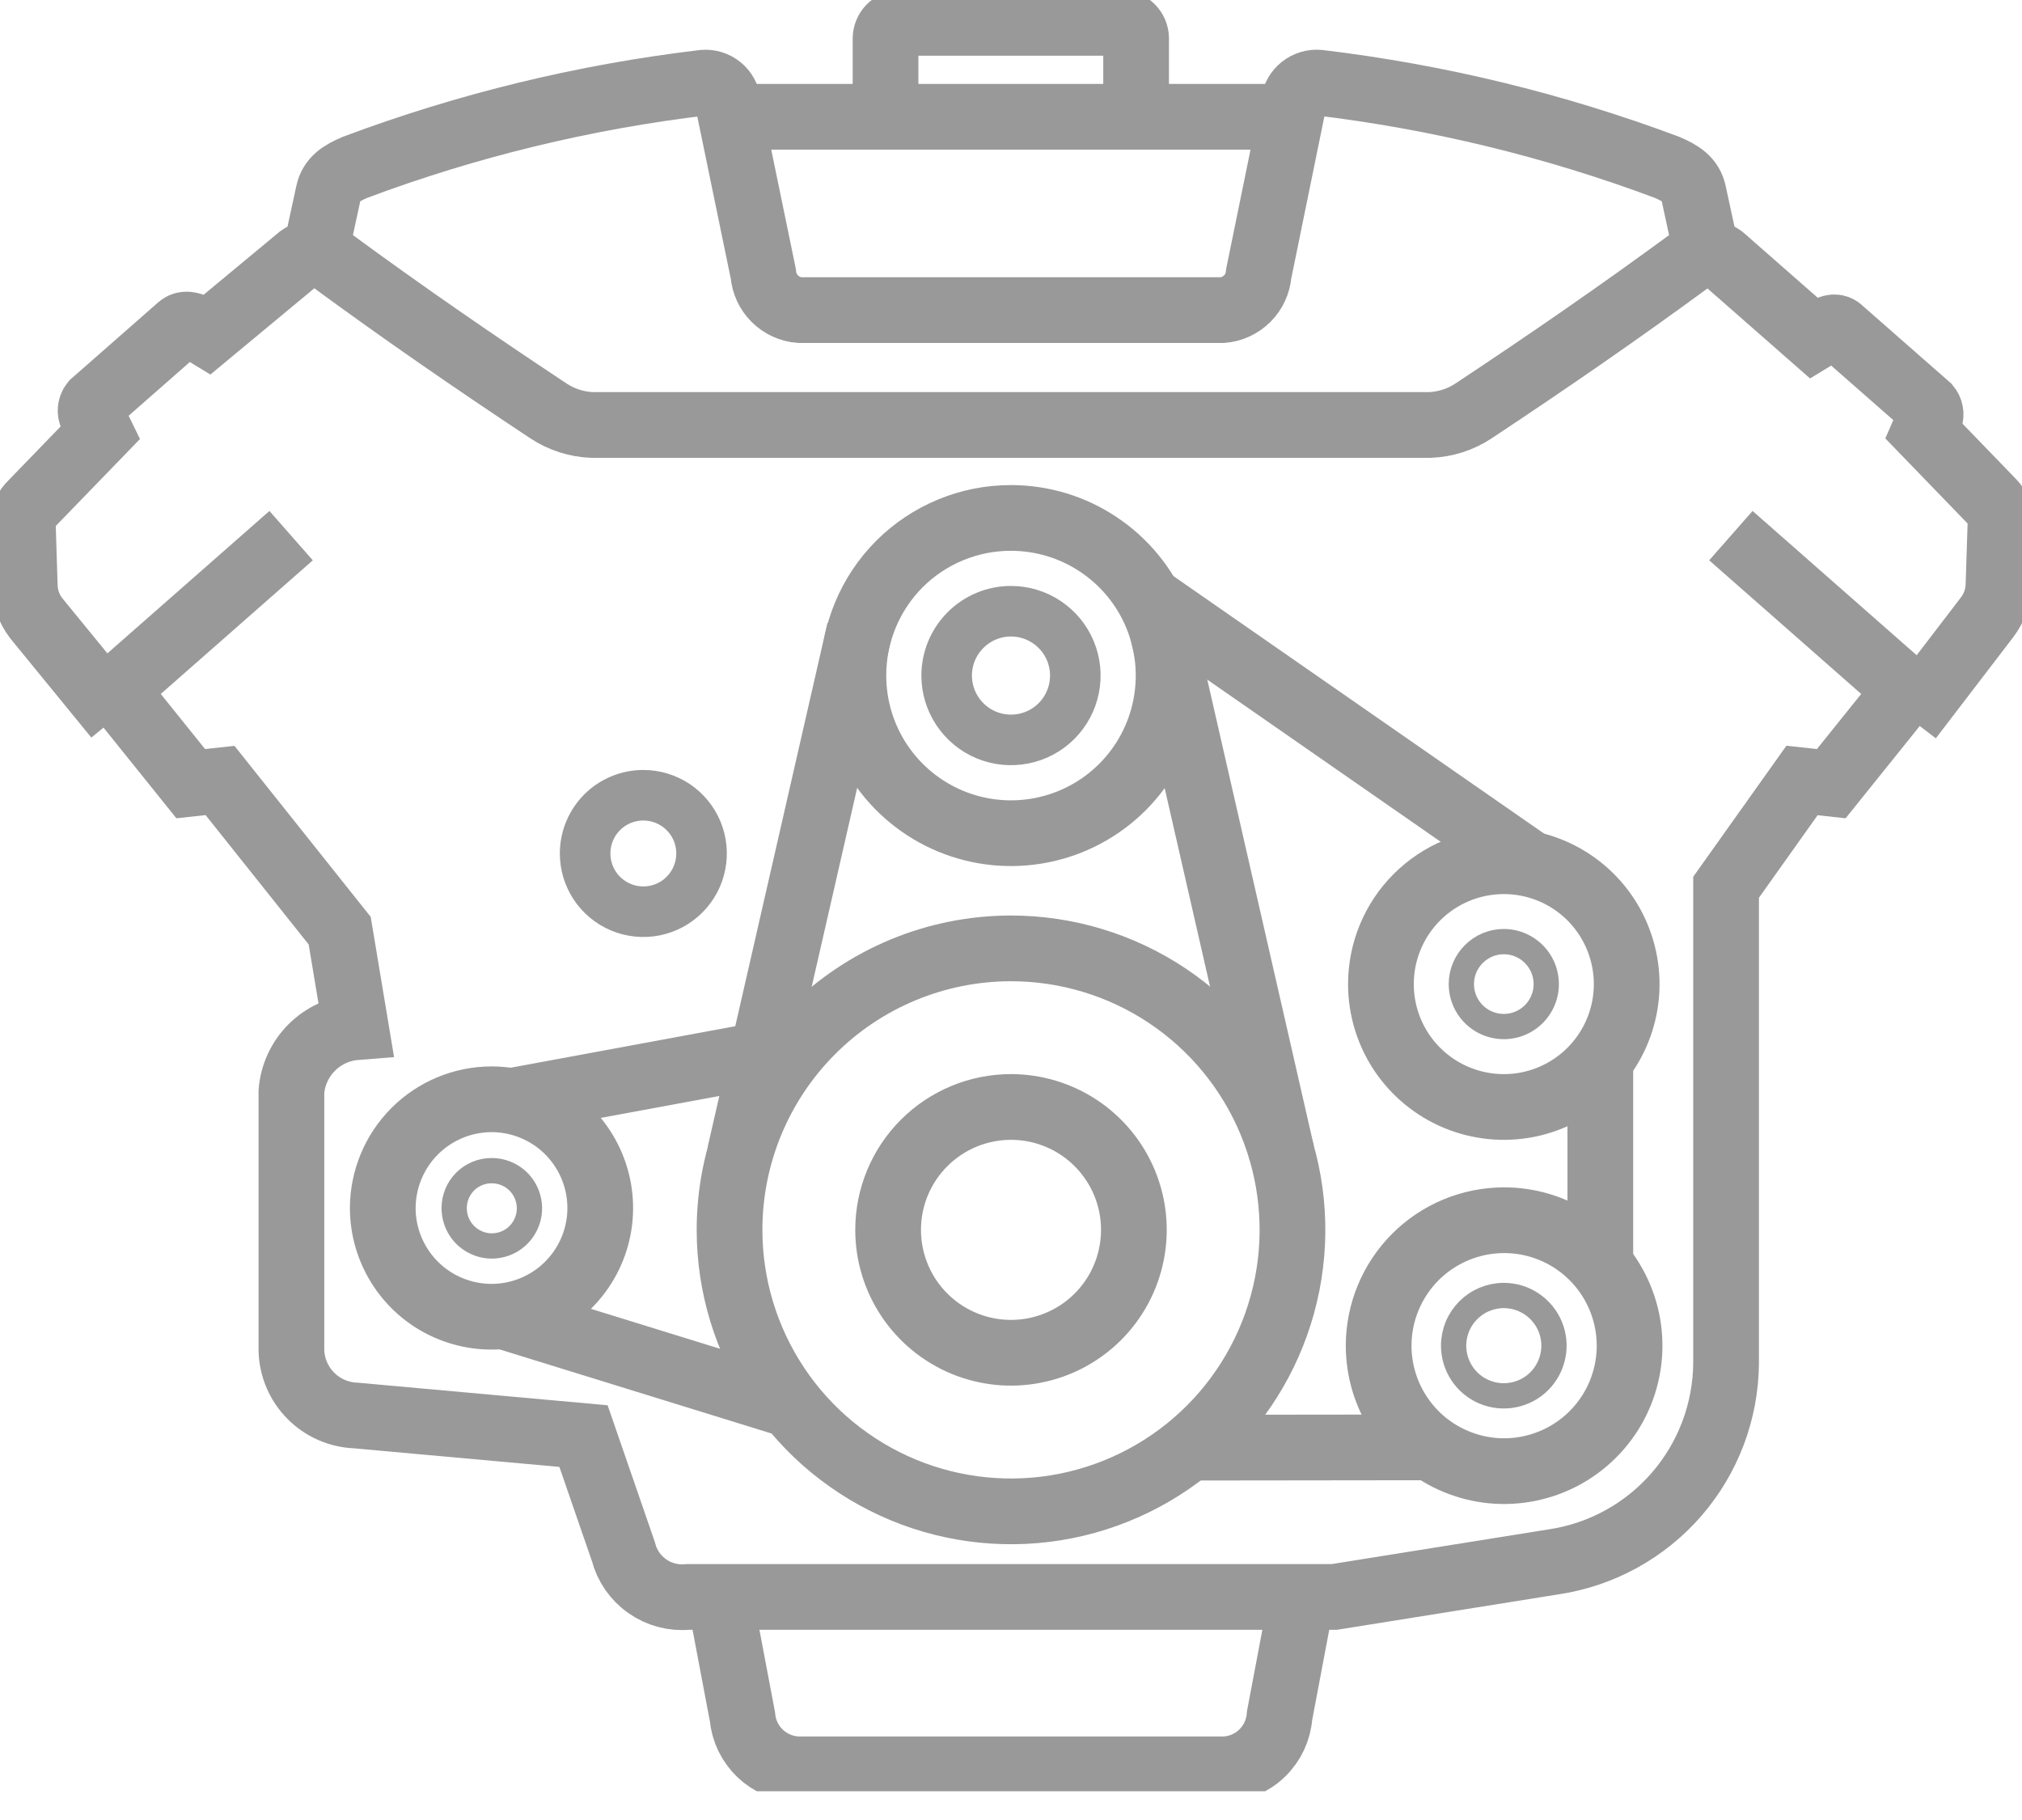 <svg width="40" height="36" viewBox="0 0 40 36" fill="none" xmlns="http://www.w3.org/2000/svg">
<g clip-path="url(#clip0)">
<path fill-rule="evenodd" clip-rule="evenodd" d="M19.994 18.759C21.095 18.758 22.172 19.083 23.089 19.694C24.005 20.305 24.72 21.175 25.142 22.192C25.565 23.209 25.676 24.329 25.462 25.409C25.247 26.49 24.718 27.483 23.939 28.262C23.161 29.041 22.169 29.572 21.088 29.788C20.008 30.003 18.888 29.893 17.871 29.472C16.853 29.05 15.983 28.337 15.371 27.421C14.759 26.505 14.432 25.429 14.432 24.327C14.432 22.852 15.018 21.436 16.061 20.392C17.103 19.348 18.518 18.761 19.994 18.759V18.759Z" stroke="#999999" stroke-width="1.3" stroke-miterlimit="22.926"/>
<path fill-rule="evenodd" clip-rule="evenodd" d="M20 10.245C20.617 10.245 21.22 10.428 21.732 10.771C22.245 11.113 22.645 11.6 22.881 12.17C23.117 12.74 23.178 13.367 23.058 13.971C22.938 14.576 22.641 15.132 22.205 15.568C21.769 16.004 21.213 16.301 20.608 16.421C20.003 16.541 19.377 16.48 18.807 16.244C18.237 16.008 17.75 15.608 17.407 15.095C17.065 14.583 16.882 13.98 16.882 13.363C16.881 12.953 16.961 12.547 17.118 12.169C17.274 11.79 17.504 11.446 17.793 11.156C18.083 10.867 18.427 10.637 18.806 10.481C19.184 10.324 19.59 10.244 20 10.245V10.245Z" stroke="#999999" stroke-width="1.3" stroke-miterlimit="22.926"/>
<path d="M23.003 12.51L25.358 22.813" stroke="#999999" stroke-width="1.3" stroke-miterlimit="22.926"/>
<path d="M14.636 22.819L17.003 12.466" stroke="#999999" stroke-width="1.3" stroke-miterlimit="22.926"/>
<path fill-rule="evenodd" clip-rule="evenodd" d="M9.723 23.156C9.871 23.155 10.016 23.198 10.139 23.279C10.263 23.36 10.359 23.477 10.416 23.613C10.473 23.749 10.489 23.899 10.46 24.044C10.431 24.189 10.36 24.323 10.256 24.427C10.151 24.532 10.018 24.603 9.873 24.631C9.728 24.66 9.578 24.645 9.442 24.587C9.305 24.53 9.189 24.434 9.108 24.31C9.027 24.187 8.984 24.042 8.985 23.894C8.985 23.699 9.063 23.511 9.201 23.372C9.34 23.234 9.527 23.156 9.723 23.156V23.156Z" stroke="#999999" stroke-width="0.5" stroke-miterlimit="22.926"/>
<path fill-rule="evenodd" clip-rule="evenodd" d="M29.749 25.625C29.945 25.625 30.137 25.683 30.3 25.793C30.463 25.902 30.591 26.057 30.666 26.238C30.741 26.419 30.761 26.619 30.722 26.811C30.684 27.004 30.589 27.181 30.451 27.32C30.312 27.459 30.135 27.553 29.942 27.591C29.75 27.63 29.55 27.61 29.369 27.535C29.187 27.46 29.032 27.333 28.923 27.169C28.814 27.006 28.756 26.814 28.756 26.618C28.756 26.488 28.782 26.358 28.831 26.238C28.881 26.118 28.955 26.008 29.047 25.916C29.139 25.824 29.248 25.751 29.369 25.701C29.489 25.651 29.618 25.625 29.749 25.625V25.625Z" stroke="#999999" stroke-width="0.5" stroke-miterlimit="22.926"/>
<path fill-rule="evenodd" clip-rule="evenodd" d="M29.749 18.625C29.915 18.625 30.077 18.675 30.215 18.767C30.353 18.859 30.461 18.991 30.525 19.144C30.588 19.297 30.605 19.466 30.573 19.629C30.54 19.792 30.46 19.942 30.343 20.059C30.225 20.177 30.076 20.257 29.913 20.289C29.75 20.322 29.581 20.305 29.427 20.241C29.274 20.178 29.142 20.07 29.05 19.932C28.958 19.794 28.909 19.632 28.909 19.465C28.909 19.355 28.93 19.246 28.973 19.144C29.015 19.042 29.077 18.95 29.155 18.872C29.233 18.794 29.325 18.732 29.427 18.689C29.529 18.647 29.638 18.625 29.749 18.625Z" stroke="#999999" stroke-width="0.5" stroke-miterlimit="22.926"/>
<path d="M22.717 11.842L30.22 17.054" stroke="#999999" stroke-width="1.3" stroke-miterlimit="22.926"/>
<path d="M31.658 21.012V25.186" stroke="#999999" stroke-width="1.3" stroke-miterlimit="22.926"/>
<path d="M28.476 28.629L23.506 28.635" stroke="#999999" stroke-width="1.3" stroke-miterlimit="22.926"/>
<path d="M15.59 27.776L9.85 26.001" stroke="#999999" stroke-width="1.3" stroke-miterlimit="22.926"/>
<path d="M10.029 21.794L15.743 20.738" stroke="#999999" stroke-width="1.3" stroke-miterlimit="22.926"/>
<path fill-rule="evenodd" clip-rule="evenodd" d="M12.727 15.73C12.954 15.73 13.177 15.798 13.367 15.924C13.556 16.051 13.704 16.231 13.791 16.441C13.878 16.652 13.901 16.883 13.856 17.107C13.812 17.33 13.702 17.535 13.541 17.696C13.38 17.858 13.175 17.967 12.951 18.012C12.728 18.056 12.496 18.033 12.286 17.946C12.075 17.859 11.896 17.711 11.769 17.522C11.643 17.332 11.575 17.11 11.575 16.882C11.575 16.576 11.696 16.284 11.912 16.067C12.128 15.851 12.421 15.73 12.727 15.73V15.73Z" stroke="#999999" stroke-miterlimit="22.926"/>
<path d="M25.752 31.613L25.313 33.936C25.293 34.216 25.171 34.48 24.969 34.676C24.767 34.872 24.5 34.987 24.219 34.998H15.781C15.503 34.987 15.239 34.875 15.037 34.683C14.836 34.491 14.711 34.232 14.687 33.955L14.247 31.632" stroke="#999999" stroke-width="1.3" stroke-miterlimit="22.926"/>
<path d="M2.31 14.178L0.713 12.224C0.573 12.041 0.495 11.818 0.49 11.588L0.452 10.379C0.45 10.299 0.466 10.219 0.498 10.145C0.53 10.072 0.577 10.006 0.636 9.952L1.985 8.559L1.845 8.272C1.811 8.23 1.792 8.177 1.792 8.123C1.792 8.068 1.811 8.015 1.845 7.973L3.563 6.465C3.653 6.389 3.761 6.421 3.863 6.465L4.104 6.612L5.937 5.091C6.026 5.027 6.134 4.995 6.243 5.002C6.352 5.009 6.455 5.054 6.535 5.129C7.954 6.172 9.386 7.159 10.856 8.132C11.11 8.299 11.405 8.393 11.709 8.406H28.291C28.595 8.393 28.89 8.299 29.144 8.132C30.614 7.159 32.046 6.172 33.465 5.129C33.545 5.054 33.648 5.009 33.757 5.002C33.866 4.995 33.974 5.027 34.063 5.091L35.877 6.682L36.118 6.535C36.22 6.472 36.328 6.44 36.417 6.535L38.136 8.043C38.162 8.074 38.18 8.112 38.188 8.152C38.196 8.192 38.193 8.234 38.18 8.272L38.066 8.533L39.414 9.927C39.47 9.984 39.513 10.051 39.541 10.126C39.568 10.201 39.579 10.28 39.574 10.36L39.535 11.569C39.53 11.799 39.452 12.021 39.313 12.205L37.779 14.209" stroke="#999999" stroke-width="1.3" stroke-miterlimit="22.926"/>
<path d="M34.241 10.595L37.715 13.649L36.227 15.501L35.648 15.438L34.146 17.55V26.962C34.139 27.916 33.792 28.837 33.167 29.558C32.541 30.279 31.679 30.753 30.735 30.894L26.395 31.588H13.605C13.32 31.615 13.036 31.539 12.803 31.374C12.569 31.21 12.402 30.967 12.332 30.69L11.543 28.406L7.038 27.999C6.704 27.986 6.388 27.848 6.152 27.612C5.916 27.376 5.778 27.06 5.765 26.726V21.591C5.791 21.262 5.934 20.953 6.167 20.72C6.4 20.487 6.709 20.344 7.038 20.318L6.72 18.409L4.353 15.438L3.773 15.501L2.284 13.649L5.759 10.595" stroke="#999999" stroke-width="1.3" stroke-miterlimit="22.926"/>
<path d="M17.518 2.132V0.757C17.52 0.678 17.552 0.602 17.607 0.545C17.663 0.488 17.738 0.455 17.817 0.452H22.17C22.25 0.453 22.327 0.486 22.384 0.543C22.441 0.6 22.474 0.677 22.475 0.757V2.132" stroke="#999999" stroke-width="1.3" stroke-miterlimit="22.926"/>
<path d="M14.604 2.31H25.396" stroke="#999999" stroke-width="1.3" stroke-miterlimit="22.926"/>
<path d="M6.312 4.671L6.497 3.818C6.554 3.544 6.758 3.423 7.025 3.309C9.249 2.476 11.565 1.914 13.923 1.635C14.037 1.626 14.15 1.662 14.239 1.734C14.328 1.806 14.386 1.91 14.4 2.024L15.1 5.415C15.115 5.601 15.195 5.776 15.327 5.907C15.459 6.039 15.633 6.12 15.819 6.134H24.181C24.366 6.12 24.541 6.039 24.673 5.907C24.805 5.776 24.885 5.601 24.9 5.415L25.593 2.024C25.611 1.908 25.672 1.803 25.764 1.731C25.857 1.658 25.973 1.624 26.09 1.635C28.443 1.916 30.755 2.478 32.975 3.309C33.242 3.423 33.446 3.544 33.503 3.818L33.688 4.671" stroke="#999999" stroke-width="1.3" stroke-miterlimit="22.926"/>
<path fill-rule="evenodd" clip-rule="evenodd" d="M20 12.09C20.252 12.09 20.498 12.165 20.707 12.305C20.916 12.445 21.079 12.643 21.176 12.876C21.272 13.109 21.297 13.364 21.248 13.611C21.199 13.858 21.078 14.085 20.9 14.263C20.722 14.441 20.495 14.562 20.248 14.611C20.001 14.66 19.745 14.635 19.513 14.539C19.28 14.443 19.082 14.279 18.942 14.07C18.802 13.861 18.727 13.615 18.727 13.363C18.727 13.025 18.861 12.702 19.1 12.463C19.339 12.224 19.662 12.09 20 12.09V12.09Z" stroke="#999999" stroke-miterlimit="22.926"/>
<path fill-rule="evenodd" clip-rule="evenodd" d="M20 21.896C20.481 21.896 20.951 22.039 21.351 22.306C21.75 22.573 22.062 22.953 22.246 23.397C22.43 23.841 22.478 24.33 22.384 24.801C22.29 25.273 22.059 25.706 21.719 26.046C21.379 26.386 20.946 26.617 20.474 26.711C20.003 26.805 19.514 26.757 19.07 26.573C18.626 26.389 18.246 26.077 17.979 25.678C17.712 25.278 17.569 24.808 17.569 24.327C17.569 23.682 17.825 23.064 18.281 22.608C18.737 22.152 19.355 21.896 20 21.896V21.896Z" stroke="#999999" stroke-width="1.3" stroke-miterlimit="22.926"/>
<path fill-rule="evenodd" clip-rule="evenodd" d="M29.749 17.035C30.229 17.035 30.699 17.177 31.099 17.444C31.499 17.711 31.811 18.091 31.994 18.535C32.178 18.979 32.227 19.468 32.133 19.94C32.039 20.411 31.808 20.844 31.468 21.184C31.128 21.524 30.694 21.756 30.223 21.85C29.751 21.943 29.263 21.895 28.818 21.711C28.374 21.527 27.995 21.216 27.727 20.816C27.46 20.416 27.318 19.946 27.318 19.465C27.318 18.821 27.574 18.203 28.03 17.747C28.486 17.291 29.104 17.035 29.749 17.035V17.035Z" stroke="#999999" stroke-width="1.3" stroke-miterlimit="22.926"/>
<path fill-rule="evenodd" clip-rule="evenodd" d="M29.749 24.136C30.24 24.135 30.72 24.279 31.129 24.551C31.538 24.823 31.857 25.21 32.046 25.664C32.235 26.117 32.285 26.616 32.19 27.098C32.095 27.58 31.859 28.023 31.512 28.37C31.165 28.718 30.723 28.955 30.241 29.051C29.76 29.148 29.261 29.099 28.807 28.911C28.353 28.724 27.965 28.406 27.692 27.997C27.419 27.589 27.273 27.109 27.273 26.618C27.273 25.961 27.534 25.331 27.998 24.865C28.462 24.4 29.092 24.138 29.749 24.136Z" stroke="#999999" stroke-width="1.3" stroke-miterlimit="22.926"/>
<path fill-rule="evenodd" clip-rule="evenodd" d="M9.723 21.744C10.149 21.744 10.564 21.87 10.918 22.106C11.272 22.342 11.547 22.678 11.71 23.071C11.873 23.464 11.916 23.897 11.833 24.314C11.75 24.731 11.545 25.114 11.244 25.415C10.943 25.716 10.56 25.921 10.143 26.004C9.726 26.087 9.293 26.044 8.9 25.881C8.507 25.719 8.171 25.443 7.935 25.089C7.699 24.736 7.572 24.32 7.572 23.894C7.574 23.325 7.801 22.778 8.204 22.375C8.607 21.972 9.153 21.745 9.723 21.744V21.744Z" stroke="#999999" stroke-width="1.3" stroke-miterlimit="22.926"/>
</g>
<defs>
<clipPath id="clip0">
<rect width="40" height="35.431" fill="white"/>
</clipPath>
</defs>
</svg>
